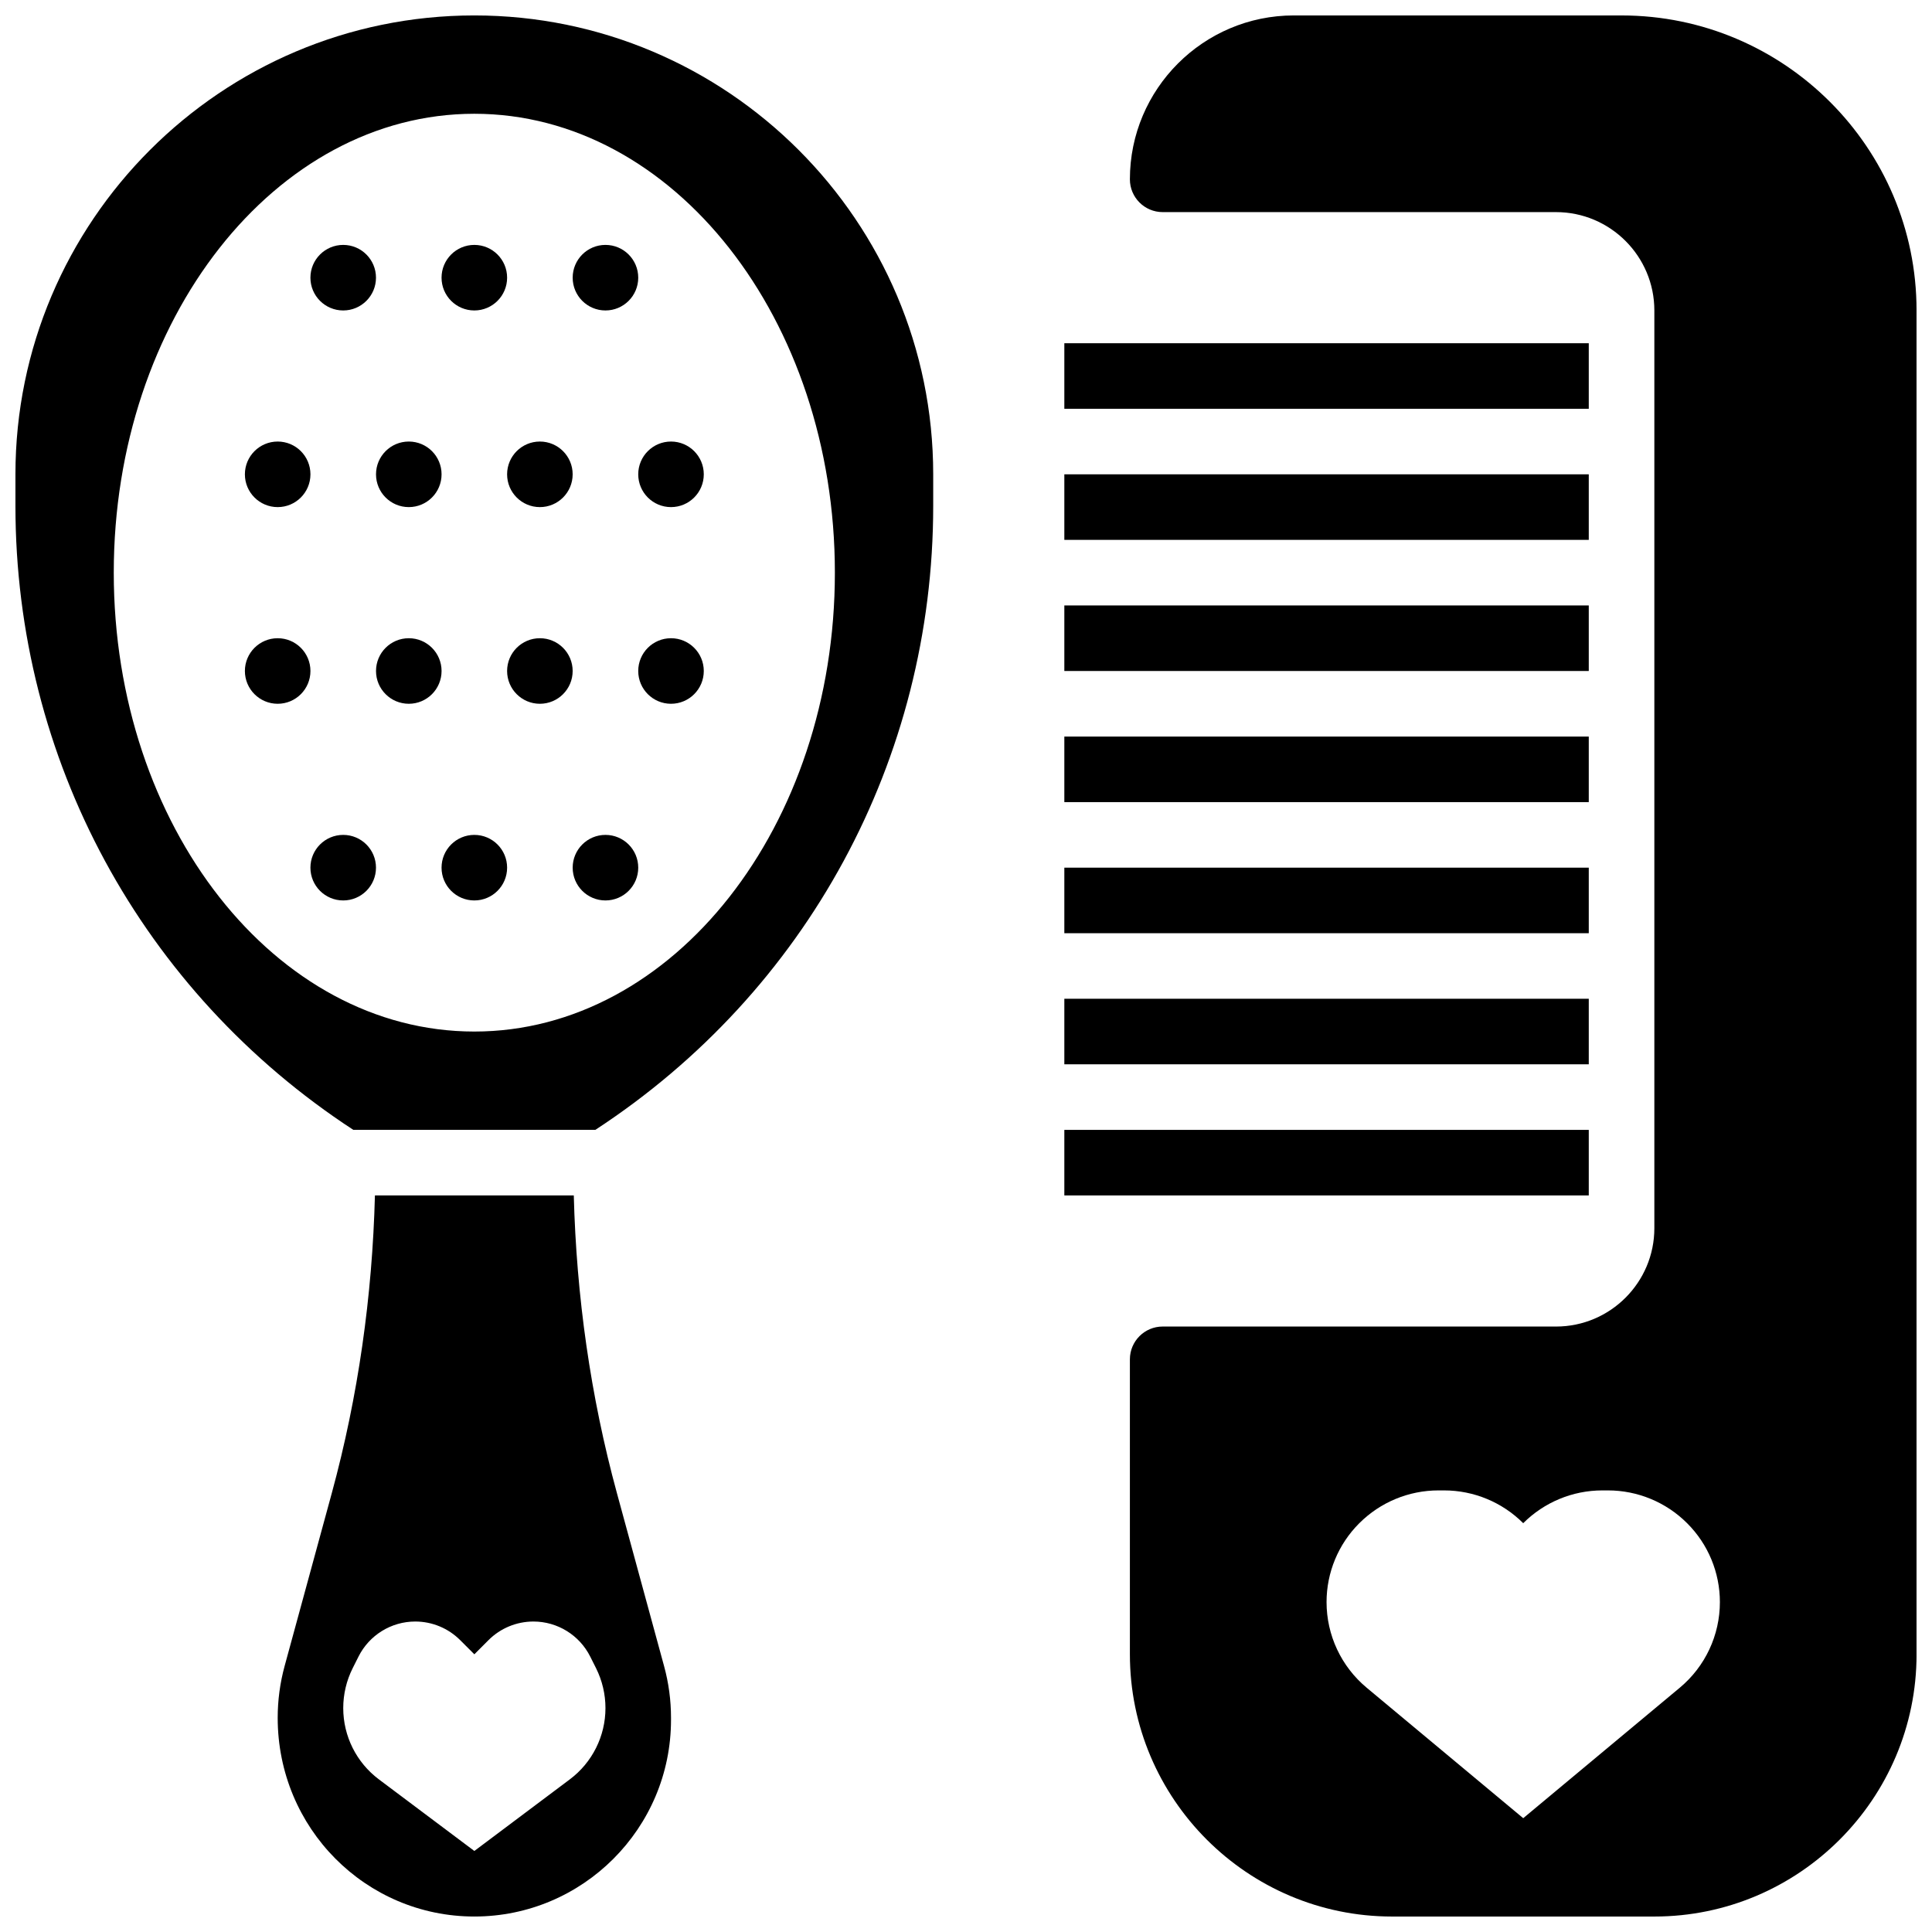 <?xml version="1.0" encoding="UTF-8"?>
<!-- Uploaded to: SVG Repo, www.svgrepo.com, Generator: SVG Repo Mixer Tools -->
<svg width="800px" height="800px" version="1.1" viewBox="144 144 512 512" xmlns="http://www.w3.org/2000/svg">
 <defs>
  <clipPath id="c">
   <path d="m217 460h105v191.9h-105z"/>
  </clipPath>
  <clipPath id="b">
   <path d="m148.09 148.09h243.91v295.91h-243.91z"/>
  </clipPath>
  <clipPath id="a">
   <path d="m443 148.09h208.9v503.81h-208.9z"/>
  </clipPath>
 </defs>
 <g clip-path="url(#c)">
  <path d="m307.5 539.73c-7.027-25.754-10.746-52.273-11.441-78.934h-52.699c-0.695 26.66-4.422 53.18-11.441 78.934l-12.492 45.785c-1.219 4.477-1.836 9.09-1.836 13.727 0 29.281 23.375 52.656 52.117 52.656s52.117-23.375 52.117-52.117v-0.547c0-4.629-0.617-9.242-1.84-13.707zm-12.488 75.816-25.305 18.98-25.305-18.98c-5.941-4.457-9.441-11.449-9.441-18.883 0-3.664 0.852-7.277 2.492-10.555l1.547-3.082c2.852-5.699 8.68-9.305 15.047-9.305 4.465 0 8.746 1.773 11.898 4.926l3.762 3.762 3.754-3.762c3.16-3.156 7.441-4.926 11.906-4.926 6.375 0 12.203 3.606 15.055 9.305l1.547 3.082c1.633 3.281 2.484 6.894 2.484 10.555 0 7.434-3.5 14.426-9.441 18.883z"/>
 </g>
 <g clip-path="url(#b)">
  <path d="m269.7 148.09c-67.059 0-121.61 54.551-121.61 121.61v8.355c0 67.129 33.453 128.73 89.539 165.37h64.141c56.086-36.637 89.539-98.242 89.539-165.37v-8.355c0-67.059-54.551-121.61-121.61-121.61zm0 269.28c-52.77 0-95.551-54.445-95.551-121.61 0-67.164 42.781-121.61 95.551-121.61s95.551 54.445 95.551 121.61c0 67.164-42.781 121.61-95.551 121.61z"/>
 </g>
 <path d="m243.64 217.59c0 4.797-3.891 8.684-8.688 8.684s-8.688-3.887-8.688-8.684c0-4.797 3.891-8.688 8.688-8.688s8.688 3.891 8.688 8.688"/>
 <path d="m278.39 217.59c0 4.797-3.891 8.684-8.688 8.684s-8.688-3.887-8.688-8.684c0-4.797 3.891-8.688 8.688-8.688s8.688 3.891 8.688 8.688"/>
 <path d="m313.14 217.59c0 4.797-3.891 8.684-8.688 8.684s-8.688-3.887-8.688-8.684c0-4.797 3.891-8.688 8.688-8.688s8.688 3.891 8.688 8.688"/>
 <path d="m226.27 269.7c0 4.797-3.887 8.688-8.684 8.688-4.797 0-8.688-3.891-8.688-8.688s3.891-8.688 8.688-8.688c4.797 0 8.684 3.891 8.684 8.688"/>
 <path d="m261.02 269.7c0 4.797-3.887 8.688-8.684 8.688-4.801 0-8.688-3.891-8.688-8.688s3.887-8.688 8.688-8.688c4.797 0 8.684 3.891 8.684 8.688"/>
 <path d="m295.76 269.7c0 4.797-3.891 8.688-8.688 8.688s-8.684-3.891-8.684-8.688 3.887-8.688 8.684-8.688 8.688 3.891 8.688 8.688"/>
 <path d="m243.64 373.94c0 4.801-3.891 8.688-8.688 8.688s-8.688-3.887-8.688-8.688c0-4.797 3.891-8.684 8.688-8.684s8.688 3.887 8.688 8.684"/>
 <path d="m278.39 373.94c0 4.801-3.891 8.688-8.688 8.688s-8.688-3.887-8.688-8.688c0-4.797 3.891-8.684 8.688-8.684s8.688 3.887 8.688 8.684"/>
 <path d="m313.14 373.94c0 4.801-3.891 8.688-8.688 8.688s-8.688-3.887-8.688-8.688c0-4.797 3.891-8.684 8.688-8.684s8.688 3.887 8.688 8.684"/>
 <path d="m226.27 321.82c0 4.797-3.887 8.688-8.684 8.688-4.797 0-8.688-3.891-8.688-8.688 0-4.797 3.891-8.684 8.688-8.684 4.797 0 8.684 3.887 8.684 8.684"/>
 <path d="m261.02 321.82c0 4.797-3.887 8.688-8.684 8.688-4.801 0-8.688-3.891-8.688-8.688 0-4.797 3.887-8.684 8.688-8.684 4.797 0 8.684 3.887 8.684 8.684"/>
 <path d="m295.76 321.82c0 4.797-3.891 8.688-8.688 8.688s-8.684-3.891-8.684-8.688c0-4.797 3.887-8.684 8.684-8.684s8.688 3.887 8.688 8.684"/>
 <path d="m330.51 269.7c0 4.797-3.891 8.688-8.688 8.688-4.797 0-8.684-3.891-8.684-8.688s3.887-8.688 8.684-8.688c4.797 0 8.688 3.891 8.688 8.688"/>
 <path d="m330.51 321.82c0 4.797-3.891 8.688-8.688 8.688-4.797 0-8.684-3.891-8.684-8.688 0-4.797 3.887-8.684 8.684-8.684 4.797 0 8.688 3.887 8.688 8.684"/>
 <g clip-path="url(#a)">
  <path d="m573.73 148.09h-86.863c-23.949 0-43.434 19.484-43.434 43.434 0 4.793 3.891 8.688 8.688 8.688h104.24c14.367 0 26.059 11.691 26.059 26.059v243.22c0 14.367-11.691 26.059-26.059 26.059l-104.24-0.004c-4.793 0-8.688 3.891-8.688 8.688v78.176c0 38.316 31.176 69.492 69.492 69.492h69.492c38.316 0 69.492-31.176 69.492-69.492l-0.004-356.14c0-43.109-35.066-78.176-78.176-78.176zm15.434 443.17-41.492 34.578-41.496-34.582c-6.731-5.609-10.625-13.914-10.625-22.68 0-7.836 3.109-15.34 8.652-20.883l0.035-0.031c5.559-5.559 13.109-8.688 20.969-8.688h1.492c7.859 0 15.41 3.129 20.969 8.688 5.559-5.559 13.109-8.688 20.969-8.688h1.492c7.859 0 15.41 3.129 20.969 8.688l0.035 0.035c5.547 5.539 8.656 13.047 8.656 20.879 0 8.766-3.891 17.07-10.625 22.684z"/>
 </g>
 <path d="m426.06 443.43h138.98v17.371h-138.98z"/>
 <path d="m426.06 408.68h138.98v17.371h-138.98z"/>
 <path d="m426.06 373.94h138.98v17.371h-138.98z"/>
 <path d="m426.06 339.2h138.98v17.371h-138.98z"/>
 <path d="m426.06 304.45h138.98v17.371h-138.98z"/>
 <path d="m426.06 269.7h138.98v17.371h-138.98z"/>
 <path d="m426.06 234.96h138.98v17.371h-138.98z"/>
</svg>